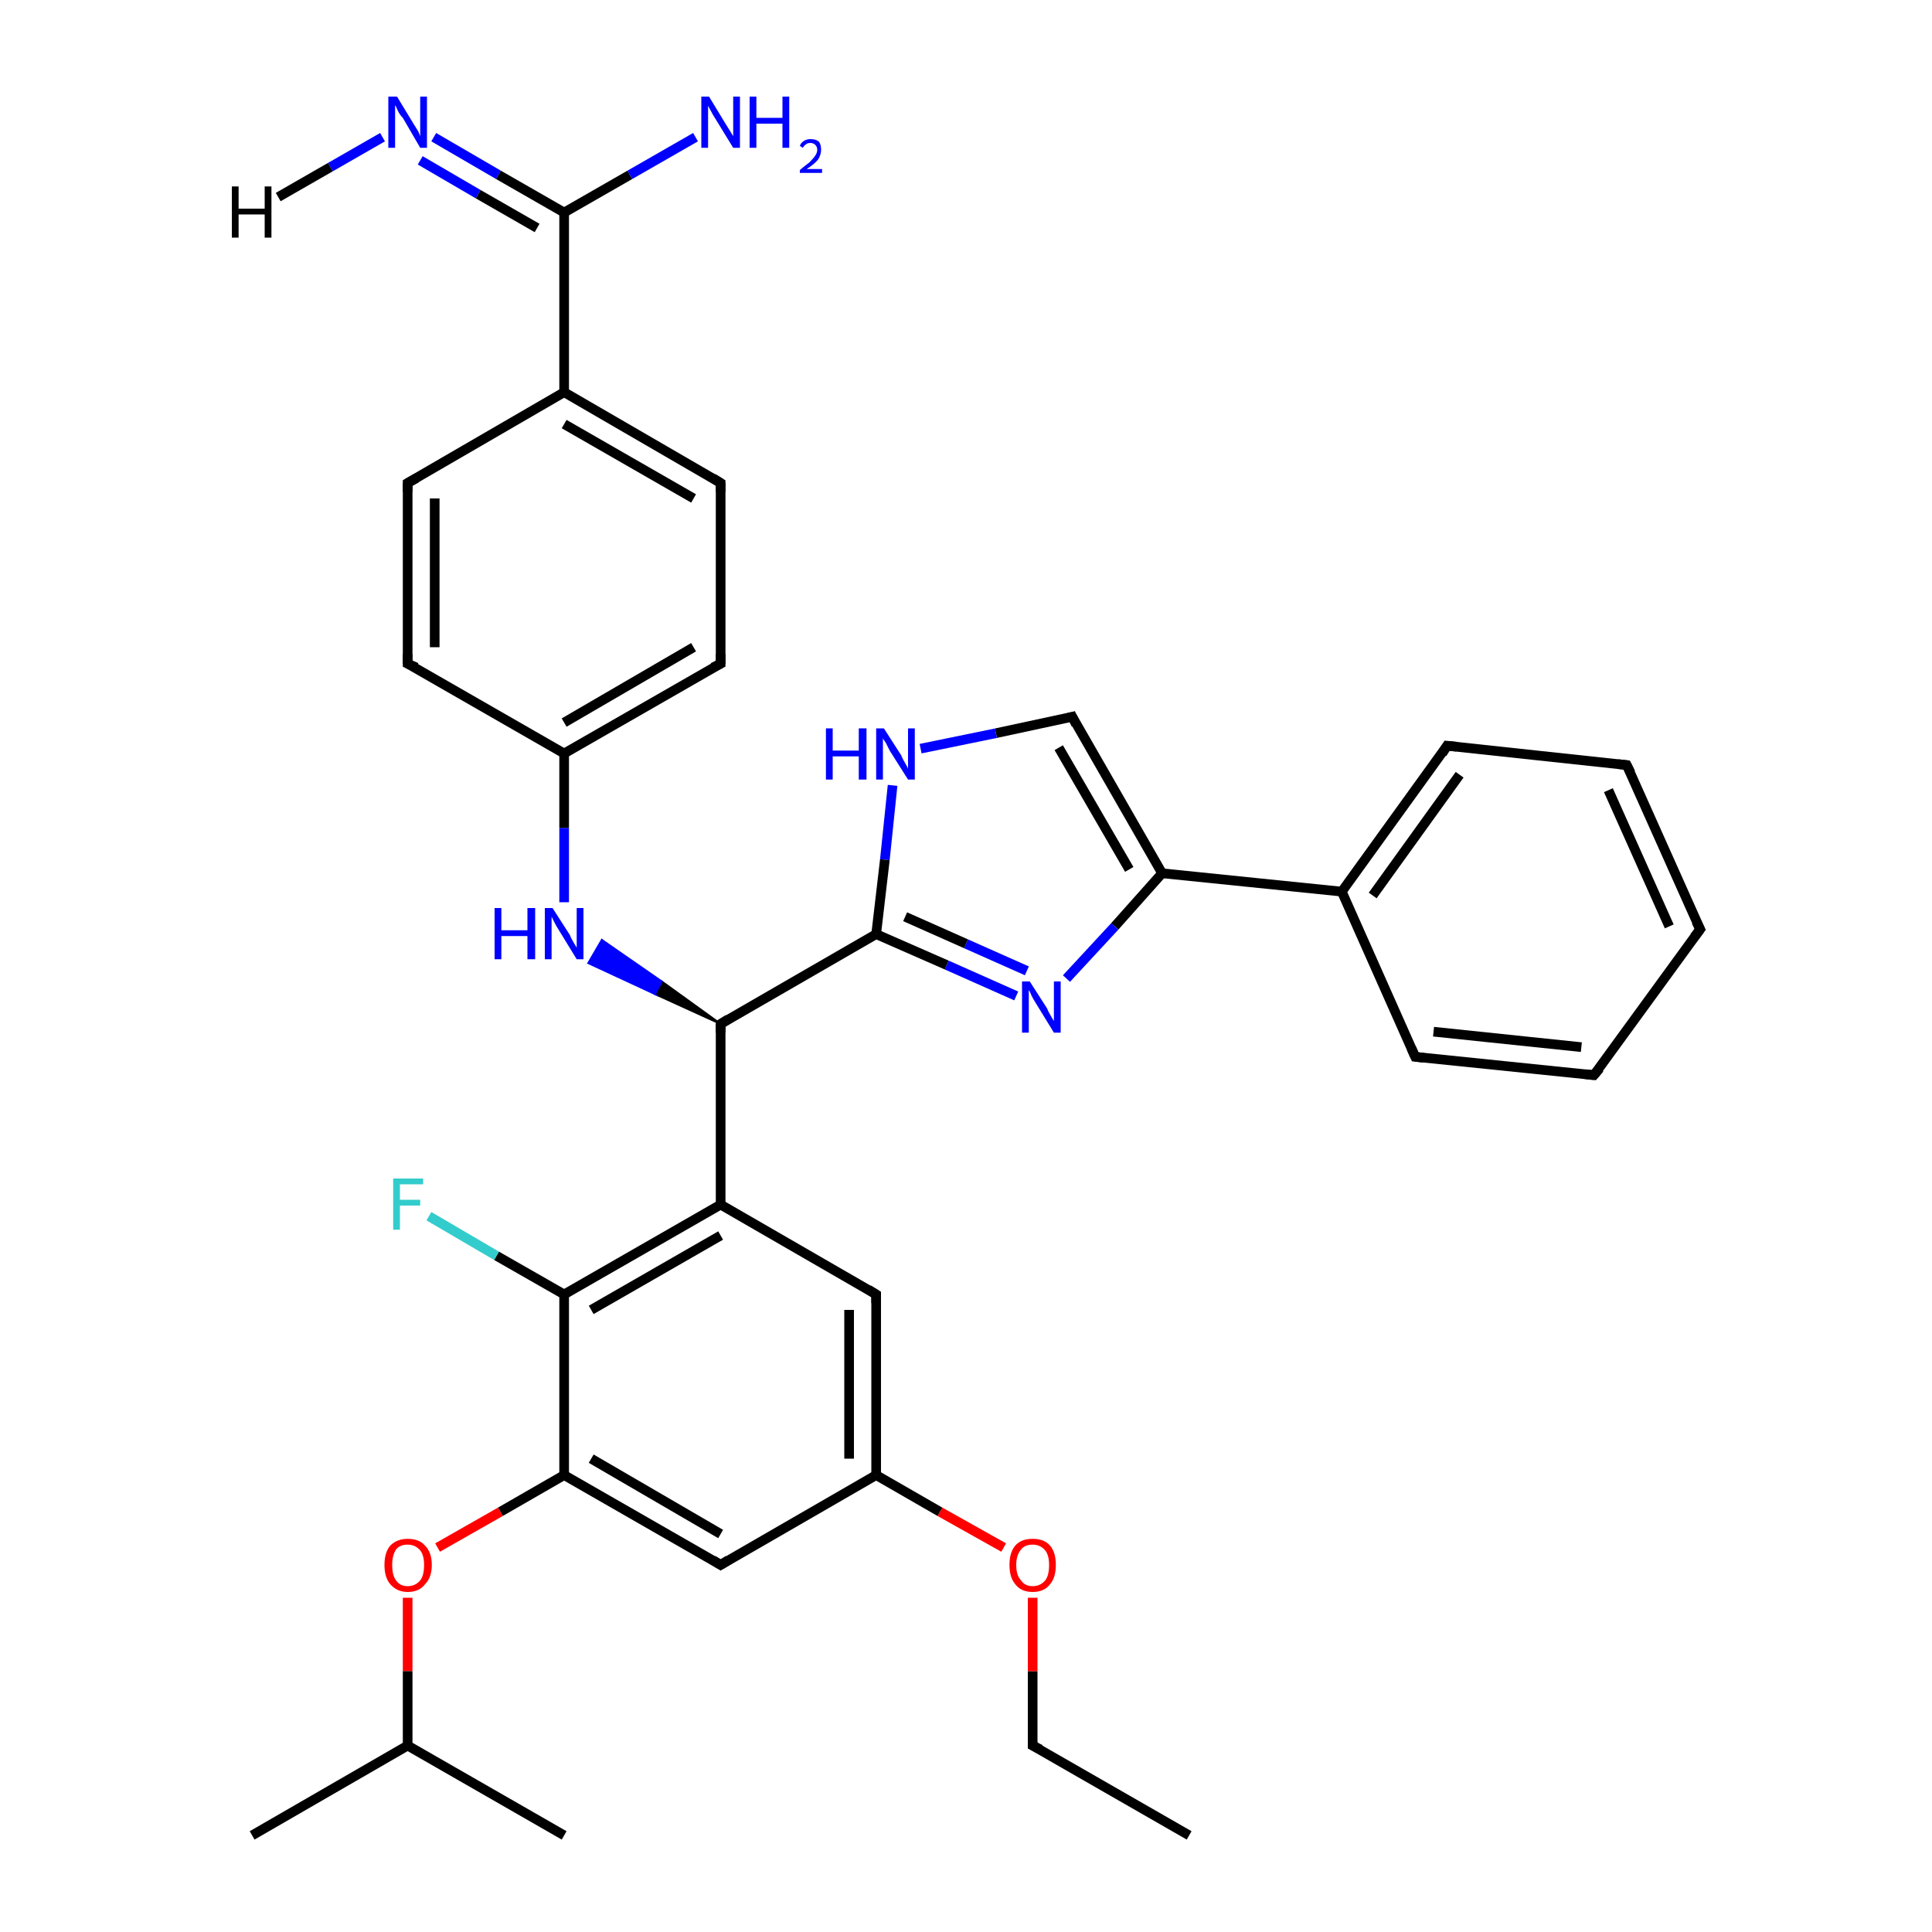 <?xml version='1.0' encoding='iso-8859-1'?>
<svg version='1.1' baseProfile='full'
              xmlns='http://www.w3.org/2000/svg'
                      xmlns:rdkit='http://www.rdkit.org/xml'
                      xmlns:xlink='http://www.w3.org/1999/xlink'
                  xml:space='preserve'
width='200px' height='200px' viewBox='0 0 200 200'>
<!-- END OF HEADER -->
<rect style='opacity:1.0;fill:#FFFFFF;stroke:none' width='200.0' height='200.0' x='0.0' y='0.0'> </rect>
<path class='bond-0 atom-8 atom-34' d='M 176.0,96.2 L 168.4,79.2' style='fill:none;fill-rule:evenodd;stroke:#000000;stroke-width:1.0px;stroke-linecap:butt;stroke-linejoin:miter;stroke-opacity:1' />
<path class='bond-0 atom-8 atom-34' d='M 172.8,95.9 L 166.5,81.8' style='fill:none;fill-rule:evenodd;stroke:#000000;stroke-width:1.0px;stroke-linecap:butt;stroke-linejoin:miter;stroke-opacity:1' />
<path class='bond-1 atom-8 atom-9' d='M 176.0,96.2 L 165.0,111.3' style='fill:none;fill-rule:evenodd;stroke:#000000;stroke-width:1.0px;stroke-linecap:butt;stroke-linejoin:miter;stroke-opacity:1' />
<path class='bond-2 atom-34 atom-35' d='M 168.4,79.2 L 149.8,77.2' style='fill:none;fill-rule:evenodd;stroke:#000000;stroke-width:1.0px;stroke-linecap:butt;stroke-linejoin:miter;stroke-opacity:1' />
<path class='bond-3 atom-9 atom-33' d='M 165.0,111.3 L 146.5,109.4' style='fill:none;fill-rule:evenodd;stroke:#000000;stroke-width:1.0px;stroke-linecap:butt;stroke-linejoin:miter;stroke-opacity:1' />
<path class='bond-3 atom-9 atom-33' d='M 163.7,108.4 L 148.4,106.8' style='fill:none;fill-rule:evenodd;stroke:#000000;stroke-width:1.0px;stroke-linecap:butt;stroke-linejoin:miter;stroke-opacity:1' />
<path class='bond-4 atom-35 atom-32' d='M 149.8,77.2 L 138.9,92.3' style='fill:none;fill-rule:evenodd;stroke:#000000;stroke-width:1.0px;stroke-linecap:butt;stroke-linejoin:miter;stroke-opacity:1' />
<path class='bond-4 atom-35 atom-32' d='M 151.1,80.2 L 142.1,92.7' style='fill:none;fill-rule:evenodd;stroke:#000000;stroke-width:1.0px;stroke-linecap:butt;stroke-linejoin:miter;stroke-opacity:1' />
<path class='bond-5 atom-33 atom-32' d='M 146.5,109.4 L 138.9,92.3' style='fill:none;fill-rule:evenodd;stroke:#000000;stroke-width:1.0px;stroke-linecap:butt;stroke-linejoin:miter;stroke-opacity:1' />
<path class='bond-6 atom-32 atom-30' d='M 138.9,92.3 L 120.3,90.4' style='fill:none;fill-rule:evenodd;stroke:#000000;stroke-width:1.0px;stroke-linecap:butt;stroke-linejoin:miter;stroke-opacity:1' />
<path class='bond-7 atom-4 atom-3' d='M 123.1,190.0 L 106.9,180.7' style='fill:none;fill-rule:evenodd;stroke:#000000;stroke-width:1.0px;stroke-linecap:butt;stroke-linejoin:miter;stroke-opacity:1' />
<path class='bond-8 atom-30 atom-29' d='M 120.3,90.4 L 111.0,74.2' style='fill:none;fill-rule:evenodd;stroke:#000000;stroke-width:1.0px;stroke-linecap:butt;stroke-linejoin:miter;stroke-opacity:1' />
<path class='bond-8 atom-30 atom-29' d='M 116.9,90.0 L 109.6,77.4' style='fill:none;fill-rule:evenodd;stroke:#000000;stroke-width:1.0px;stroke-linecap:butt;stroke-linejoin:miter;stroke-opacity:1' />
<path class='bond-9 atom-30 atom-31' d='M 120.3,90.4 L 115.4,95.9' style='fill:none;fill-rule:evenodd;stroke:#000000;stroke-width:1.0px;stroke-linecap:butt;stroke-linejoin:miter;stroke-opacity:1' />
<path class='bond-9 atom-30 atom-31' d='M 115.4,95.9 L 110.4,101.3' style='fill:none;fill-rule:evenodd;stroke:#0000FF;stroke-width:1.0px;stroke-linecap:butt;stroke-linejoin:miter;stroke-opacity:1' />
<path class='bond-10 atom-3 atom-25' d='M 106.9,180.7 L 106.9,173.0' style='fill:none;fill-rule:evenodd;stroke:#000000;stroke-width:1.0px;stroke-linecap:butt;stroke-linejoin:miter;stroke-opacity:1' />
<path class='bond-10 atom-3 atom-25' d='M 106.9,173.0 L 106.9,165.4' style='fill:none;fill-rule:evenodd;stroke:#FF0000;stroke-width:1.0px;stroke-linecap:butt;stroke-linejoin:miter;stroke-opacity:1' />
<path class='bond-11 atom-29 atom-28' d='M 111.0,74.2 L 103.1,75.9' style='fill:none;fill-rule:evenodd;stroke:#000000;stroke-width:1.0px;stroke-linecap:butt;stroke-linejoin:miter;stroke-opacity:1' />
<path class='bond-11 atom-29 atom-28' d='M 103.1,75.9 L 95.3,77.5' style='fill:none;fill-rule:evenodd;stroke:#0000FF;stroke-width:1.0px;stroke-linecap:butt;stroke-linejoin:miter;stroke-opacity:1' />
<path class='bond-12 atom-31 atom-13' d='M 105.2,103.1 L 98.0,99.9' style='fill:none;fill-rule:evenodd;stroke:#0000FF;stroke-width:1.0px;stroke-linecap:butt;stroke-linejoin:miter;stroke-opacity:1' />
<path class='bond-12 atom-31 atom-13' d='M 98.0,99.9 L 90.7,96.7' style='fill:none;fill-rule:evenodd;stroke:#000000;stroke-width:1.0px;stroke-linecap:butt;stroke-linejoin:miter;stroke-opacity:1' />
<path class='bond-12 atom-31 atom-13' d='M 106.3,100.5 L 100.0,97.7' style='fill:none;fill-rule:evenodd;stroke:#0000FF;stroke-width:1.0px;stroke-linecap:butt;stroke-linejoin:miter;stroke-opacity:1' />
<path class='bond-12 atom-31 atom-13' d='M 100.0,97.7 L 93.7,94.9' style='fill:none;fill-rule:evenodd;stroke:#000000;stroke-width:1.0px;stroke-linecap:butt;stroke-linejoin:miter;stroke-opacity:1' />
<path class='bond-13 atom-25 atom-17' d='M 103.9,160.2 L 97.3,156.5' style='fill:none;fill-rule:evenodd;stroke:#FF0000;stroke-width:1.0px;stroke-linecap:butt;stroke-linejoin:miter;stroke-opacity:1' />
<path class='bond-13 atom-25 atom-17' d='M 97.3,156.5 L 90.7,152.7' style='fill:none;fill-rule:evenodd;stroke:#000000;stroke-width:1.0px;stroke-linecap:butt;stroke-linejoin:miter;stroke-opacity:1' />
<path class='bond-14 atom-28 atom-13' d='M 92.4,81.3 L 91.6,89.0' style='fill:none;fill-rule:evenodd;stroke:#0000FF;stroke-width:1.0px;stroke-linecap:butt;stroke-linejoin:miter;stroke-opacity:1' />
<path class='bond-14 atom-28 atom-13' d='M 91.6,89.0 L 90.7,96.7' style='fill:none;fill-rule:evenodd;stroke:#000000;stroke-width:1.0px;stroke-linecap:butt;stroke-linejoin:miter;stroke-opacity:1' />
<path class='bond-15 atom-13 atom-11' d='M 90.7,96.7 L 74.6,106.0' style='fill:none;fill-rule:evenodd;stroke:#000000;stroke-width:1.0px;stroke-linecap:butt;stroke-linejoin:miter;stroke-opacity:1' />
<path class='bond-16 atom-18 atom-17' d='M 90.7,134.0 L 90.7,152.7' style='fill:none;fill-rule:evenodd;stroke:#000000;stroke-width:1.0px;stroke-linecap:butt;stroke-linejoin:miter;stroke-opacity:1' />
<path class='bond-16 atom-18 atom-17' d='M 87.9,135.6 L 87.9,151.0' style='fill:none;fill-rule:evenodd;stroke:#000000;stroke-width:1.0px;stroke-linecap:butt;stroke-linejoin:miter;stroke-opacity:1' />
<path class='bond-17 atom-18 atom-12' d='M 90.7,134.0 L 74.6,124.7' style='fill:none;fill-rule:evenodd;stroke:#000000;stroke-width:1.0px;stroke-linecap:butt;stroke-linejoin:miter;stroke-opacity:1' />
<path class='bond-18 atom-17 atom-16' d='M 90.7,152.7 L 74.6,162.0' style='fill:none;fill-rule:evenodd;stroke:#000000;stroke-width:1.0px;stroke-linecap:butt;stroke-linejoin:miter;stroke-opacity:1' />
<path class='bond-19 atom-11 atom-10' d='M 74.6,106.0 L 67.8,102.9 L 68.5,101.6 Z' style='fill:#000000;fill-rule:evenodd;fill-opacity:1;stroke:#000000;stroke-width:0.2px;stroke-linecap:butt;stroke-linejoin:miter;stroke-miterlimit:10;stroke-opacity:1;' />
<path class='bond-19 atom-11 atom-10' d='M 67.8,102.9 L 62.3,97.3 L 60.9,99.7 Z' style='fill:#0000FF;fill-rule:evenodd;fill-opacity:1;stroke:#0000FF;stroke-width:0.2px;stroke-linecap:butt;stroke-linejoin:miter;stroke-miterlimit:10;stroke-opacity:1;' />
<path class='bond-19 atom-11 atom-10' d='M 67.8,102.9 L 68.5,101.6 L 62.3,97.3 Z' style='fill:#0000FF;fill-rule:evenodd;fill-opacity:1;stroke:#0000FF;stroke-width:0.2px;stroke-linecap:butt;stroke-linejoin:miter;stroke-miterlimit:10;stroke-opacity:1;' />
<path class='bond-20 atom-10 atom-19' d='M 58.4,93.4 L 58.4,85.7' style='fill:none;fill-rule:evenodd;stroke:#0000FF;stroke-width:1.0px;stroke-linecap:butt;stroke-linejoin:miter;stroke-opacity:1' />
<path class='bond-20 atom-10 atom-19' d='M 58.4,85.7 L 58.4,78.0' style='fill:none;fill-rule:evenodd;stroke:#000000;stroke-width:1.0px;stroke-linecap:butt;stroke-linejoin:miter;stroke-opacity:1' />
<path class='bond-21 atom-11 atom-12' d='M 74.6,106.0 L 74.6,124.7' style='fill:none;fill-rule:evenodd;stroke:#000000;stroke-width:1.0px;stroke-linecap:butt;stroke-linejoin:miter;stroke-opacity:1' />
<path class='bond-22 atom-12 atom-14' d='M 74.6,124.7 L 58.4,134.0' style='fill:none;fill-rule:evenodd;stroke:#000000;stroke-width:1.0px;stroke-linecap:butt;stroke-linejoin:miter;stroke-opacity:1' />
<path class='bond-22 atom-12 atom-14' d='M 74.6,127.9 L 61.2,135.6' style='fill:none;fill-rule:evenodd;stroke:#000000;stroke-width:1.0px;stroke-linecap:butt;stroke-linejoin:miter;stroke-opacity:1' />
<path class='bond-23 atom-16 atom-15' d='M 74.6,162.0 L 58.4,152.7' style='fill:none;fill-rule:evenodd;stroke:#000000;stroke-width:1.0px;stroke-linecap:butt;stroke-linejoin:miter;stroke-opacity:1' />
<path class='bond-23 atom-16 atom-15' d='M 74.6,158.8 L 61.2,151.0' style='fill:none;fill-rule:evenodd;stroke:#000000;stroke-width:1.0px;stroke-linecap:butt;stroke-linejoin:miter;stroke-opacity:1' />
<path class='bond-24 atom-2 atom-19' d='M 74.6,68.7 L 58.4,78.0' style='fill:none;fill-rule:evenodd;stroke:#000000;stroke-width:1.0px;stroke-linecap:butt;stroke-linejoin:miter;stroke-opacity:1' />
<path class='bond-24 atom-2 atom-19' d='M 71.8,67.0 L 58.4,74.8' style='fill:none;fill-rule:evenodd;stroke:#000000;stroke-width:1.0px;stroke-linecap:butt;stroke-linejoin:miter;stroke-opacity:1' />
<path class='bond-25 atom-2 atom-20' d='M 74.6,68.7 L 74.6,50.0' style='fill:none;fill-rule:evenodd;stroke:#000000;stroke-width:1.0px;stroke-linecap:butt;stroke-linejoin:miter;stroke-opacity:1' />
<path class='bond-26 atom-19 atom-6' d='M 58.4,78.0 L 42.2,68.7' style='fill:none;fill-rule:evenodd;stroke:#000000;stroke-width:1.0px;stroke-linecap:butt;stroke-linejoin:miter;stroke-opacity:1' />
<path class='bond-27 atom-14 atom-15' d='M 58.4,134.0 L 58.4,152.7' style='fill:none;fill-rule:evenodd;stroke:#000000;stroke-width:1.0px;stroke-linecap:butt;stroke-linejoin:miter;stroke-opacity:1' />
<path class='bond-28 atom-14 atom-24' d='M 58.4,134.0 L 51.4,130.0' style='fill:none;fill-rule:evenodd;stroke:#000000;stroke-width:1.0px;stroke-linecap:butt;stroke-linejoin:miter;stroke-opacity:1' />
<path class='bond-28 atom-14 atom-24' d='M 51.4,130.0 L 44.4,125.9' style='fill:none;fill-rule:evenodd;stroke:#33CCCC;stroke-width:1.0px;stroke-linecap:butt;stroke-linejoin:miter;stroke-opacity:1' />
<path class='bond-29 atom-15 atom-21' d='M 58.4,152.7 L 51.8,156.5' style='fill:none;fill-rule:evenodd;stroke:#000000;stroke-width:1.0px;stroke-linecap:butt;stroke-linejoin:miter;stroke-opacity:1' />
<path class='bond-29 atom-15 atom-21' d='M 51.8,156.5 L 45.3,160.2' style='fill:none;fill-rule:evenodd;stroke:#FF0000;stroke-width:1.0px;stroke-linecap:butt;stroke-linejoin:miter;stroke-opacity:1' />
<path class='bond-30 atom-20 atom-0' d='M 74.6,50.0 L 58.4,40.6' style='fill:none;fill-rule:evenodd;stroke:#000000;stroke-width:1.0px;stroke-linecap:butt;stroke-linejoin:miter;stroke-opacity:1' />
<path class='bond-30 atom-20 atom-0' d='M 71.8,51.6 L 58.4,43.9' style='fill:none;fill-rule:evenodd;stroke:#000000;stroke-width:1.0px;stroke-linecap:butt;stroke-linejoin:miter;stroke-opacity:1' />
<path class='bond-31 atom-6 atom-7' d='M 42.2,68.7 L 42.2,50.0' style='fill:none;fill-rule:evenodd;stroke:#000000;stroke-width:1.0px;stroke-linecap:butt;stroke-linejoin:miter;stroke-opacity:1' />
<path class='bond-31 atom-6 atom-7' d='M 45.0,67.0 L 45.0,51.6' style='fill:none;fill-rule:evenodd;stroke:#000000;stroke-width:1.0px;stroke-linecap:butt;stroke-linejoin:miter;stroke-opacity:1' />
<path class='bond-32 atom-21 atom-5' d='M 42.2,165.4 L 42.2,173.0' style='fill:none;fill-rule:evenodd;stroke:#FF0000;stroke-width:1.0px;stroke-linecap:butt;stroke-linejoin:miter;stroke-opacity:1' />
<path class='bond-32 atom-21 atom-5' d='M 42.2,173.0 L 42.2,180.7' style='fill:none;fill-rule:evenodd;stroke:#000000;stroke-width:1.0px;stroke-linecap:butt;stroke-linejoin:miter;stroke-opacity:1' />
<path class='bond-33 atom-27 atom-5' d='M 26.1,190.0 L 42.2,180.7' style='fill:none;fill-rule:evenodd;stroke:#000000;stroke-width:1.0px;stroke-linecap:butt;stroke-linejoin:miter;stroke-opacity:1' />
<path class='bond-34 atom-5 atom-26' d='M 42.2,180.7 L 58.4,190.0' style='fill:none;fill-rule:evenodd;stroke:#000000;stroke-width:1.0px;stroke-linecap:butt;stroke-linejoin:miter;stroke-opacity:1' />
<path class='bond-35 atom-0 atom-7' d='M 58.4,40.6 L 42.2,50.0' style='fill:none;fill-rule:evenodd;stroke:#000000;stroke-width:1.0px;stroke-linecap:butt;stroke-linejoin:miter;stroke-opacity:1' />
<path class='bond-36 atom-0 atom-1' d='M 58.4,40.6 L 58.4,22.0' style='fill:none;fill-rule:evenodd;stroke:#000000;stroke-width:1.0px;stroke-linecap:butt;stroke-linejoin:miter;stroke-opacity:1' />
<path class='bond-37 atom-23 atom-1' d='M 44.9,14.2 L 51.6,18.1' style='fill:none;fill-rule:evenodd;stroke:#0000FF;stroke-width:1.0px;stroke-linecap:butt;stroke-linejoin:miter;stroke-opacity:1' />
<path class='bond-37 atom-23 atom-1' d='M 51.6,18.1 L 58.4,22.0' style='fill:none;fill-rule:evenodd;stroke:#000000;stroke-width:1.0px;stroke-linecap:butt;stroke-linejoin:miter;stroke-opacity:1' />
<path class='bond-37 atom-23 atom-1' d='M 43.5,16.6 L 49.5,20.1' style='fill:none;fill-rule:evenodd;stroke:#0000FF;stroke-width:1.0px;stroke-linecap:butt;stroke-linejoin:miter;stroke-opacity:1' />
<path class='bond-37 atom-23 atom-1' d='M 49.5,20.1 L 55.6,23.6' style='fill:none;fill-rule:evenodd;stroke:#000000;stroke-width:1.0px;stroke-linecap:butt;stroke-linejoin:miter;stroke-opacity:1' />
<path class='bond-38 atom-1 atom-22' d='M 58.4,22.0 L 65.2,18.1' style='fill:none;fill-rule:evenodd;stroke:#000000;stroke-width:1.0px;stroke-linecap:butt;stroke-linejoin:miter;stroke-opacity:1' />
<path class='bond-38 atom-1 atom-22' d='M 65.2,18.1 L 72.0,14.2' style='fill:none;fill-rule:evenodd;stroke:#0000FF;stroke-width:1.0px;stroke-linecap:butt;stroke-linejoin:miter;stroke-opacity:1' />
<path class='bond-39 atom-23 atom-36' d='M 39.6,14.2 L 34.2,17.3' style='fill:none;fill-rule:evenodd;stroke:#0000FF;stroke-width:1.0px;stroke-linecap:butt;stroke-linejoin:miter;stroke-opacity:1' />
<path class='bond-39 atom-23 atom-36' d='M 34.2,17.3 L 28.8,20.4' style='fill:none;fill-rule:evenodd;stroke:#000000;stroke-width:1.0px;stroke-linecap:butt;stroke-linejoin:miter;stroke-opacity:1' />
<path d='M 73.8,69.1 L 74.6,68.7 L 74.6,67.7' style='fill:none;stroke:#000000;stroke-width:1.0px;stroke-linecap:butt;stroke-linejoin:miter;stroke-miterlimit:10;stroke-opacity:1;' />
<path d='M 107.7,181.1 L 106.9,180.7 L 106.9,180.3' style='fill:none;stroke:#000000;stroke-width:1.0px;stroke-linecap:butt;stroke-linejoin:miter;stroke-miterlimit:10;stroke-opacity:1;' />
<path d='M 43.1,69.1 L 42.2,68.7 L 42.2,67.7' style='fill:none;stroke:#000000;stroke-width:1.0px;stroke-linecap:butt;stroke-linejoin:miter;stroke-miterlimit:10;stroke-opacity:1;' />
<path d='M 42.2,50.9 L 42.2,50.0 L 43.1,49.5' style='fill:none;stroke:#000000;stroke-width:1.0px;stroke-linecap:butt;stroke-linejoin:miter;stroke-miterlimit:10;stroke-opacity:1;' />
<path d='M 175.6,95.4 L 176.0,96.2 L 175.4,97.0' style='fill:none;stroke:#000000;stroke-width:1.0px;stroke-linecap:butt;stroke-linejoin:miter;stroke-miterlimit:10;stroke-opacity:1;' />
<path d='M 165.6,110.6 L 165.0,111.3 L 164.1,111.2' style='fill:none;stroke:#000000;stroke-width:1.0px;stroke-linecap:butt;stroke-linejoin:miter;stroke-miterlimit:10;stroke-opacity:1;' />
<path d='M 75.4,105.5 L 74.6,106.0 L 74.6,106.9' style='fill:none;stroke:#000000;stroke-width:1.0px;stroke-linecap:butt;stroke-linejoin:miter;stroke-miterlimit:10;stroke-opacity:1;' />
<path d='M 75.4,161.5 L 74.6,162.0 L 73.8,161.5' style='fill:none;stroke:#000000;stroke-width:1.0px;stroke-linecap:butt;stroke-linejoin:miter;stroke-miterlimit:10;stroke-opacity:1;' />
<path d='M 90.7,134.9 L 90.7,134.0 L 89.9,133.5' style='fill:none;stroke:#000000;stroke-width:1.0px;stroke-linecap:butt;stroke-linejoin:miter;stroke-miterlimit:10;stroke-opacity:1;' />
<path d='M 74.6,50.9 L 74.6,50.0 L 73.8,49.5' style='fill:none;stroke:#000000;stroke-width:1.0px;stroke-linecap:butt;stroke-linejoin:miter;stroke-miterlimit:10;stroke-opacity:1;' />
<path d='M 111.4,75.0 L 111.0,74.2 L 110.6,74.3' style='fill:none;stroke:#000000;stroke-width:1.0px;stroke-linecap:butt;stroke-linejoin:miter;stroke-miterlimit:10;stroke-opacity:1;' />
<path d='M 147.4,109.5 L 146.5,109.4 L 146.1,108.5' style='fill:none;stroke:#000000;stroke-width:1.0px;stroke-linecap:butt;stroke-linejoin:miter;stroke-miterlimit:10;stroke-opacity:1;' />
<path d='M 168.8,80.0 L 168.4,79.2 L 167.5,79.1' style='fill:none;stroke:#000000;stroke-width:1.0px;stroke-linecap:butt;stroke-linejoin:miter;stroke-miterlimit:10;stroke-opacity:1;' />
<path d='M 150.8,77.3 L 149.8,77.2 L 149.3,78.0' style='fill:none;stroke:#000000;stroke-width:1.0px;stroke-linecap:butt;stroke-linejoin:miter;stroke-miterlimit:10;stroke-opacity:1;' />
<path class='atom-10' d='M 51.2 94.0
L 51.9 94.0
L 51.9 96.3
L 54.6 96.3
L 54.6 94.0
L 55.4 94.0
L 55.4 99.3
L 54.6 99.3
L 54.6 96.9
L 51.9 96.9
L 51.9 99.3
L 51.2 99.3
L 51.2 94.0
' fill='#0000FF'/>
<path class='atom-10' d='M 57.2 94.0
L 59.0 96.8
Q 59.1 97.1, 59.4 97.6
Q 59.7 98.1, 59.7 98.1
L 59.7 94.0
L 60.4 94.0
L 60.4 99.3
L 59.7 99.3
L 57.8 96.2
Q 57.6 95.9, 57.4 95.5
Q 57.2 95.1, 57.1 94.9
L 57.1 99.3
L 56.4 99.3
L 56.4 94.0
L 57.2 94.0
' fill='#0000FF'/>
<path class='atom-21' d='M 39.8 162.0
Q 39.8 160.7, 40.4 160.0
Q 41.1 159.3, 42.2 159.3
Q 43.4 159.3, 44.0 160.0
Q 44.7 160.7, 44.7 162.0
Q 44.7 163.3, 44.0 164.0
Q 43.4 164.8, 42.2 164.8
Q 41.1 164.8, 40.4 164.0
Q 39.8 163.3, 39.8 162.0
M 42.2 164.2
Q 43.0 164.2, 43.5 163.6
Q 43.9 163.1, 43.9 162.0
Q 43.9 161.0, 43.5 160.5
Q 43.0 159.9, 42.2 159.9
Q 41.4 159.9, 41.0 160.4
Q 40.6 161.0, 40.6 162.0
Q 40.6 163.1, 41.0 163.6
Q 41.4 164.2, 42.2 164.2
' fill='#FF0000'/>
<path class='atom-22' d='M 73.4 10.0
L 75.1 12.8
Q 75.3 13.1, 75.6 13.6
Q 75.9 14.1, 75.9 14.1
L 75.9 10.0
L 76.6 10.0
L 76.6 15.3
L 75.9 15.3
L 74.0 12.2
Q 73.8 11.9, 73.6 11.5
Q 73.3 11.0, 73.3 10.9
L 73.3 15.3
L 72.6 15.3
L 72.6 10.0
L 73.4 10.0
' fill='#0000FF'/>
<path class='atom-22' d='M 77.6 10.0
L 78.3 10.0
L 78.3 12.2
L 81.0 12.2
L 81.0 10.0
L 81.7 10.0
L 81.7 15.3
L 81.0 15.3
L 81.0 12.8
L 78.3 12.8
L 78.3 15.3
L 77.6 15.3
L 77.6 10.0
' fill='#0000FF'/>
<path class='atom-22' d='M 82.8 15.1
Q 82.9 14.8, 83.2 14.6
Q 83.5 14.4, 83.9 14.4
Q 84.5 14.4, 84.8 14.7
Q 85.0 15.0, 85.0 15.5
Q 85.0 16.0, 84.7 16.5
Q 84.3 17.0, 83.5 17.5
L 85.1 17.5
L 85.1 17.9
L 82.8 17.9
L 82.8 17.6
Q 83.4 17.1, 83.8 16.8
Q 84.2 16.4, 84.4 16.1
Q 84.6 15.8, 84.6 15.5
Q 84.6 15.2, 84.4 15.0
Q 84.2 14.8, 83.9 14.8
Q 83.6 14.8, 83.5 14.9
Q 83.3 15.0, 83.1 15.3
L 82.8 15.1
' fill='#0000FF'/>
<path class='atom-23' d='M 41.1 10.0
L 42.8 12.8
Q 43.0 13.1, 43.3 13.6
Q 43.5 14.1, 43.5 14.1
L 43.5 10.0
L 44.2 10.0
L 44.2 15.3
L 43.5 15.3
L 41.7 12.2
Q 41.4 11.9, 41.2 11.5
Q 41.0 11.0, 40.9 10.9
L 40.9 15.3
L 40.2 15.3
L 40.2 10.0
L 41.1 10.0
' fill='#0000FF'/>
<path class='atom-24' d='M 40.7 122.0
L 43.8 122.0
L 43.8 122.6
L 41.4 122.6
L 41.4 124.2
L 43.5 124.2
L 43.5 124.8
L 41.4 124.8
L 41.4 127.3
L 40.7 127.3
L 40.7 122.0
' fill='#33CCCC'/>
<path class='atom-25' d='M 104.5 162.0
Q 104.5 160.7, 105.1 160.0
Q 105.7 159.3, 106.9 159.3
Q 108.1 159.3, 108.7 160.0
Q 109.3 160.7, 109.3 162.0
Q 109.3 163.3, 108.7 164.0
Q 108.1 164.8, 106.9 164.8
Q 105.7 164.8, 105.1 164.0
Q 104.5 163.3, 104.5 162.0
M 106.9 164.2
Q 107.7 164.2, 108.2 163.6
Q 108.6 163.1, 108.6 162.0
Q 108.6 161.0, 108.2 160.5
Q 107.7 159.9, 106.9 159.9
Q 106.1 159.9, 105.7 160.4
Q 105.2 161.0, 105.2 162.0
Q 105.2 163.1, 105.7 163.6
Q 106.1 164.2, 106.9 164.2
' fill='#FF0000'/>
<path class='atom-28' d='M 85.5 75.4
L 86.2 75.4
L 86.2 77.7
L 88.9 77.7
L 88.9 75.4
L 89.7 75.4
L 89.7 80.7
L 88.9 80.7
L 88.9 78.3
L 86.2 78.3
L 86.2 80.7
L 85.5 80.7
L 85.5 75.4
' fill='#0000FF'/>
<path class='atom-28' d='M 91.5 75.4
L 93.3 78.2
Q 93.4 78.5, 93.7 79.0
Q 94.0 79.5, 94.0 79.6
L 94.0 75.4
L 94.7 75.4
L 94.7 80.7
L 94.0 80.7
L 92.1 77.7
Q 91.9 77.3, 91.7 76.9
Q 91.4 76.5, 91.4 76.4
L 91.4 80.7
L 90.7 80.7
L 90.7 75.4
L 91.5 75.4
' fill='#0000FF'/>
<path class='atom-31' d='M 106.6 101.6
L 108.4 104.4
Q 108.5 104.7, 108.8 105.2
Q 109.1 105.7, 109.1 105.7
L 109.1 101.6
L 109.8 101.6
L 109.8 106.9
L 109.1 106.9
L 107.2 103.8
Q 107.0 103.5, 106.8 103.1
Q 106.6 102.6, 106.5 102.5
L 106.5 106.9
L 105.8 106.9
L 105.8 101.6
L 106.6 101.6
' fill='#0000FF'/>
<path class='atom-36' d='M 24.0 19.3
L 24.7 19.3
L 24.7 21.6
L 27.4 21.6
L 27.4 19.3
L 28.1 19.3
L 28.1 24.6
L 27.4 24.6
L 27.4 22.2
L 24.7 22.2
L 24.7 24.6
L 24.0 24.6
L 24.0 19.3
' fill='#000000'/>
</svg>
